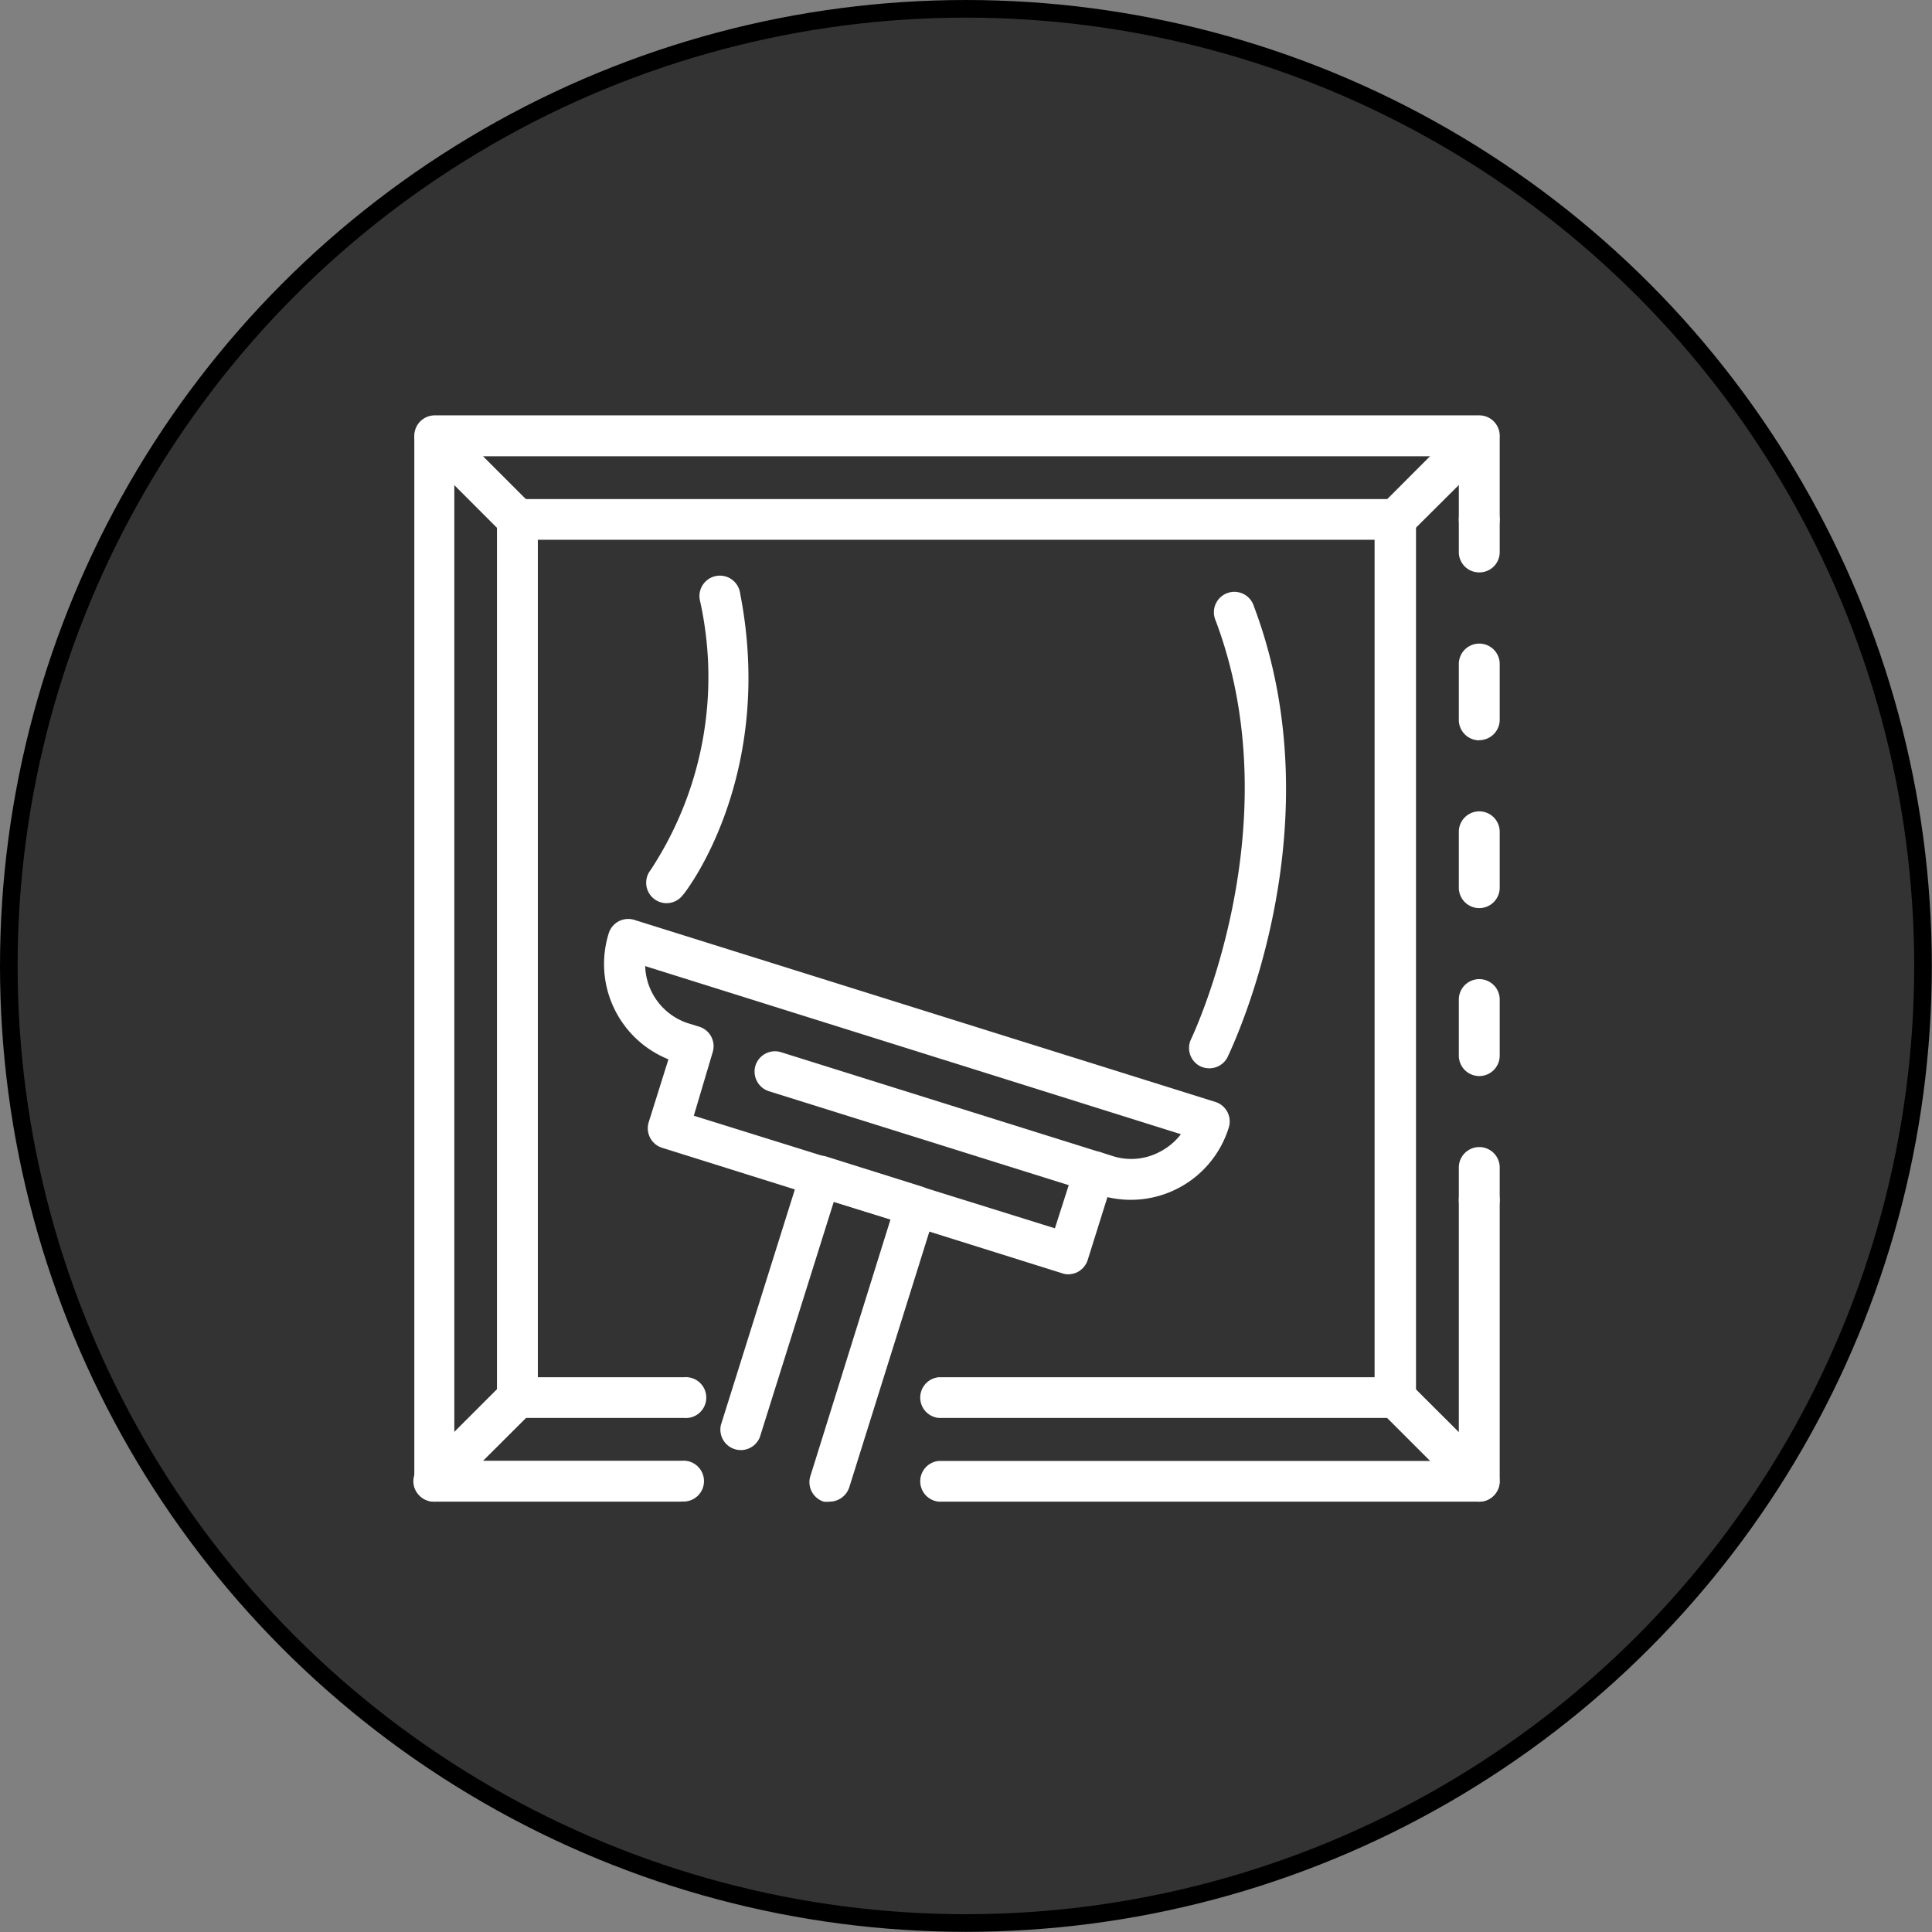 <svg xmlns="http://www.w3.org/2000/svg" viewBox="0 0 109.63 109.63"><rect x="0" y="0" width="109.63" height="109.63" fill="#808080" stroke="none"/><defs><style>.cls-1{fill:#333;stroke:#000;stroke-miterlimit:10;}.cls-2{fill:#fff;}</style></defs><g id="Layer_2" data-name="Layer 2"><g id="_1" data-name=" 1"><circle class="cls-1" cx="54.81" cy="54.81" r="54.31"></circle><path class="cls-2" d="M83.94,69.26a1.16,1.16,0,0,1-1.16-1.16V66.25a1.16,1.16,0,0,1,2.32,0V68.1A1.16,1.16,0,0,1,83.94,69.26Z"></path><path class="cls-2" d="M83.94,61.06a1.16,1.16,0,0,1-1.16-1.16V56.72a1.16,1.16,0,0,1,2.32,0V59.9A1.16,1.16,0,0,1,83.94,61.06Zm0-9.53a1.16,1.16,0,0,1-1.16-1.16V47.2a1.16,1.16,0,1,1,2.32,0v3.17A1.16,1.16,0,0,1,83.94,51.53Zm0-9.52a1.16,1.16,0,0,1-1.16-1.16V37.68a1.16,1.16,0,0,1,2.32,0v3.17A1.16,1.16,0,0,1,83.94,42Z"></path><path class="cls-2" d="M83.94,32.48a1.15,1.15,0,0,1-1.16-1.15V29.48a1.16,1.16,0,1,1,2.32,0v1.85A1.15,1.15,0,0,1,83.94,32.48Z"></path><path class="cls-2" d="M83.94,85.21H53.27a1.16,1.16,0,0,1,0-2.31H82.78V68.1a1.16,1.16,0,0,1,2.32,0v16A1.16,1.16,0,0,1,83.94,85.21Z"></path><path class="cls-2" d="M38.67,85.21h-14a1.16,1.16,0,0,1-1.16-1.16V24.73a1.16,1.16,0,0,1,1.16-1.16H83.94a1.16,1.16,0,0,1,1.16,1.16v4.75a1.16,1.16,0,0,1-2.32,0V25.89h-57v57h12.9a1.16,1.16,0,1,1,0,2.31Z"></path><path class="cls-2" d="M79.19,80.46H53.27a1.16,1.16,0,0,1,0-2.31H78V30.63H30.52V78.15h8.29a1.16,1.16,0,1,1,0,2.31H29.36a1.15,1.15,0,0,1-1.16-1.15V29.48a1.16,1.16,0,0,1,1.16-1.16H79.19a1.16,1.16,0,0,1,1.16,1.16V79.31A1.15,1.15,0,0,1,79.19,80.46Z"></path><path class="cls-2" d="M79.19,30.63a1.12,1.12,0,0,1-.81-.34,1.14,1.14,0,0,1,0-1.63l4.74-4.75a1.16,1.16,0,0,1,1.64,1.64L80,30.29A1.13,1.13,0,0,1,79.19,30.63Z"></path><path class="cls-2" d="M83.94,85.21a1.14,1.14,0,0,1-.82-.34l-4.74-4.74A1.16,1.16,0,0,1,80,78.49l4.75,4.74a1.16,1.16,0,0,1,0,1.64A1.14,1.14,0,0,1,83.94,85.21Z"></path><path class="cls-2" d="M24.62,85.21a1.13,1.13,0,0,1-.82-.34,1.15,1.15,0,0,1,0-1.64l4.74-4.74a1.16,1.16,0,0,1,1.64,1.64l-4.75,4.74A1.12,1.12,0,0,1,24.62,85.21Z"></path><path class="cls-2" d="M29.36,30.63a1.14,1.14,0,0,1-.82-.34L23.8,25.55a1.16,1.16,0,0,1,1.63-1.64l4.75,4.75a1.16,1.16,0,0,1-.82,2Z"></path><path class="cls-2" d="M60.61,72.31a1,1,0,0,1-.34-.06l-22.7-7.12a1.16,1.16,0,0,1-.76-1.45l1.12-3.57A5.83,5.83,0,0,1,34.53,53,1.16,1.16,0,0,1,36,52.2L69,62.54A1.16,1.16,0,0,1,69.72,64a5.82,5.82,0,0,1-6.88,3.93L61.72,71.5a1.19,1.19,0,0,1-.57.68A1.26,1.26,0,0,1,60.61,72.31Zm-21.24-9L59.86,69.7,61,66.14a1.2,1.2,0,0,1,.57-.68,1.17,1.17,0,0,1,.88-.08l.69.22a3.45,3.45,0,0,0,2.67-.24,3.56,3.56,0,0,0,1.2-1l-30.4-9.54A3.53,3.53,0,0,0,39,58.05l.68.21a1.16,1.16,0,0,1,.76,1.45Z"></path><path class="cls-2" d="M47.08,85.21a1.33,1.33,0,0,1-.34,0A1.16,1.16,0,0,1,46,83.71L50.53,69.2l-3.22-1L43.12,81.54a1.16,1.16,0,0,1-2.21-.69l4.54-14.46a1.13,1.13,0,0,1,.57-.68,1.17,1.17,0,0,1,.88-.08l5.43,1.71a1.14,1.14,0,0,1,.75,1.45L48.19,84.4A1.18,1.18,0,0,1,47.08,85.21Z"></path><path class="cls-2" d="M62.08,67.65a1.07,1.07,0,0,1-.35-.06l-18.1-5.67a1.17,1.17,0,0,1-.76-1.46,1.16,1.16,0,0,1,1.46-.75l18.09,5.67a1.16,1.16,0,0,1-.34,2.27Z"></path><path class="cls-2" d="M68.61,60.62a1.19,1.19,0,0,1-.51-.12A1.16,1.16,0,0,1,67.57,59c.06-.12,5.8-12.13,1.41-23.79a1.16,1.16,0,1,1,2.17-.81C75.9,47,69.91,59.44,69.65,60A1.16,1.16,0,0,1,68.61,60.62Z"></path><path class="cls-2" d="M37.82,51.25a1.16,1.16,0,0,1-.91-1.87,19.92,19.92,0,0,0,2.82-15.25A1.16,1.16,0,1,1,42,33.68c2,10.26-3,16.85-3.27,17.13A1.16,1.16,0,0,1,37.82,51.25Z"></path></g></g></svg>